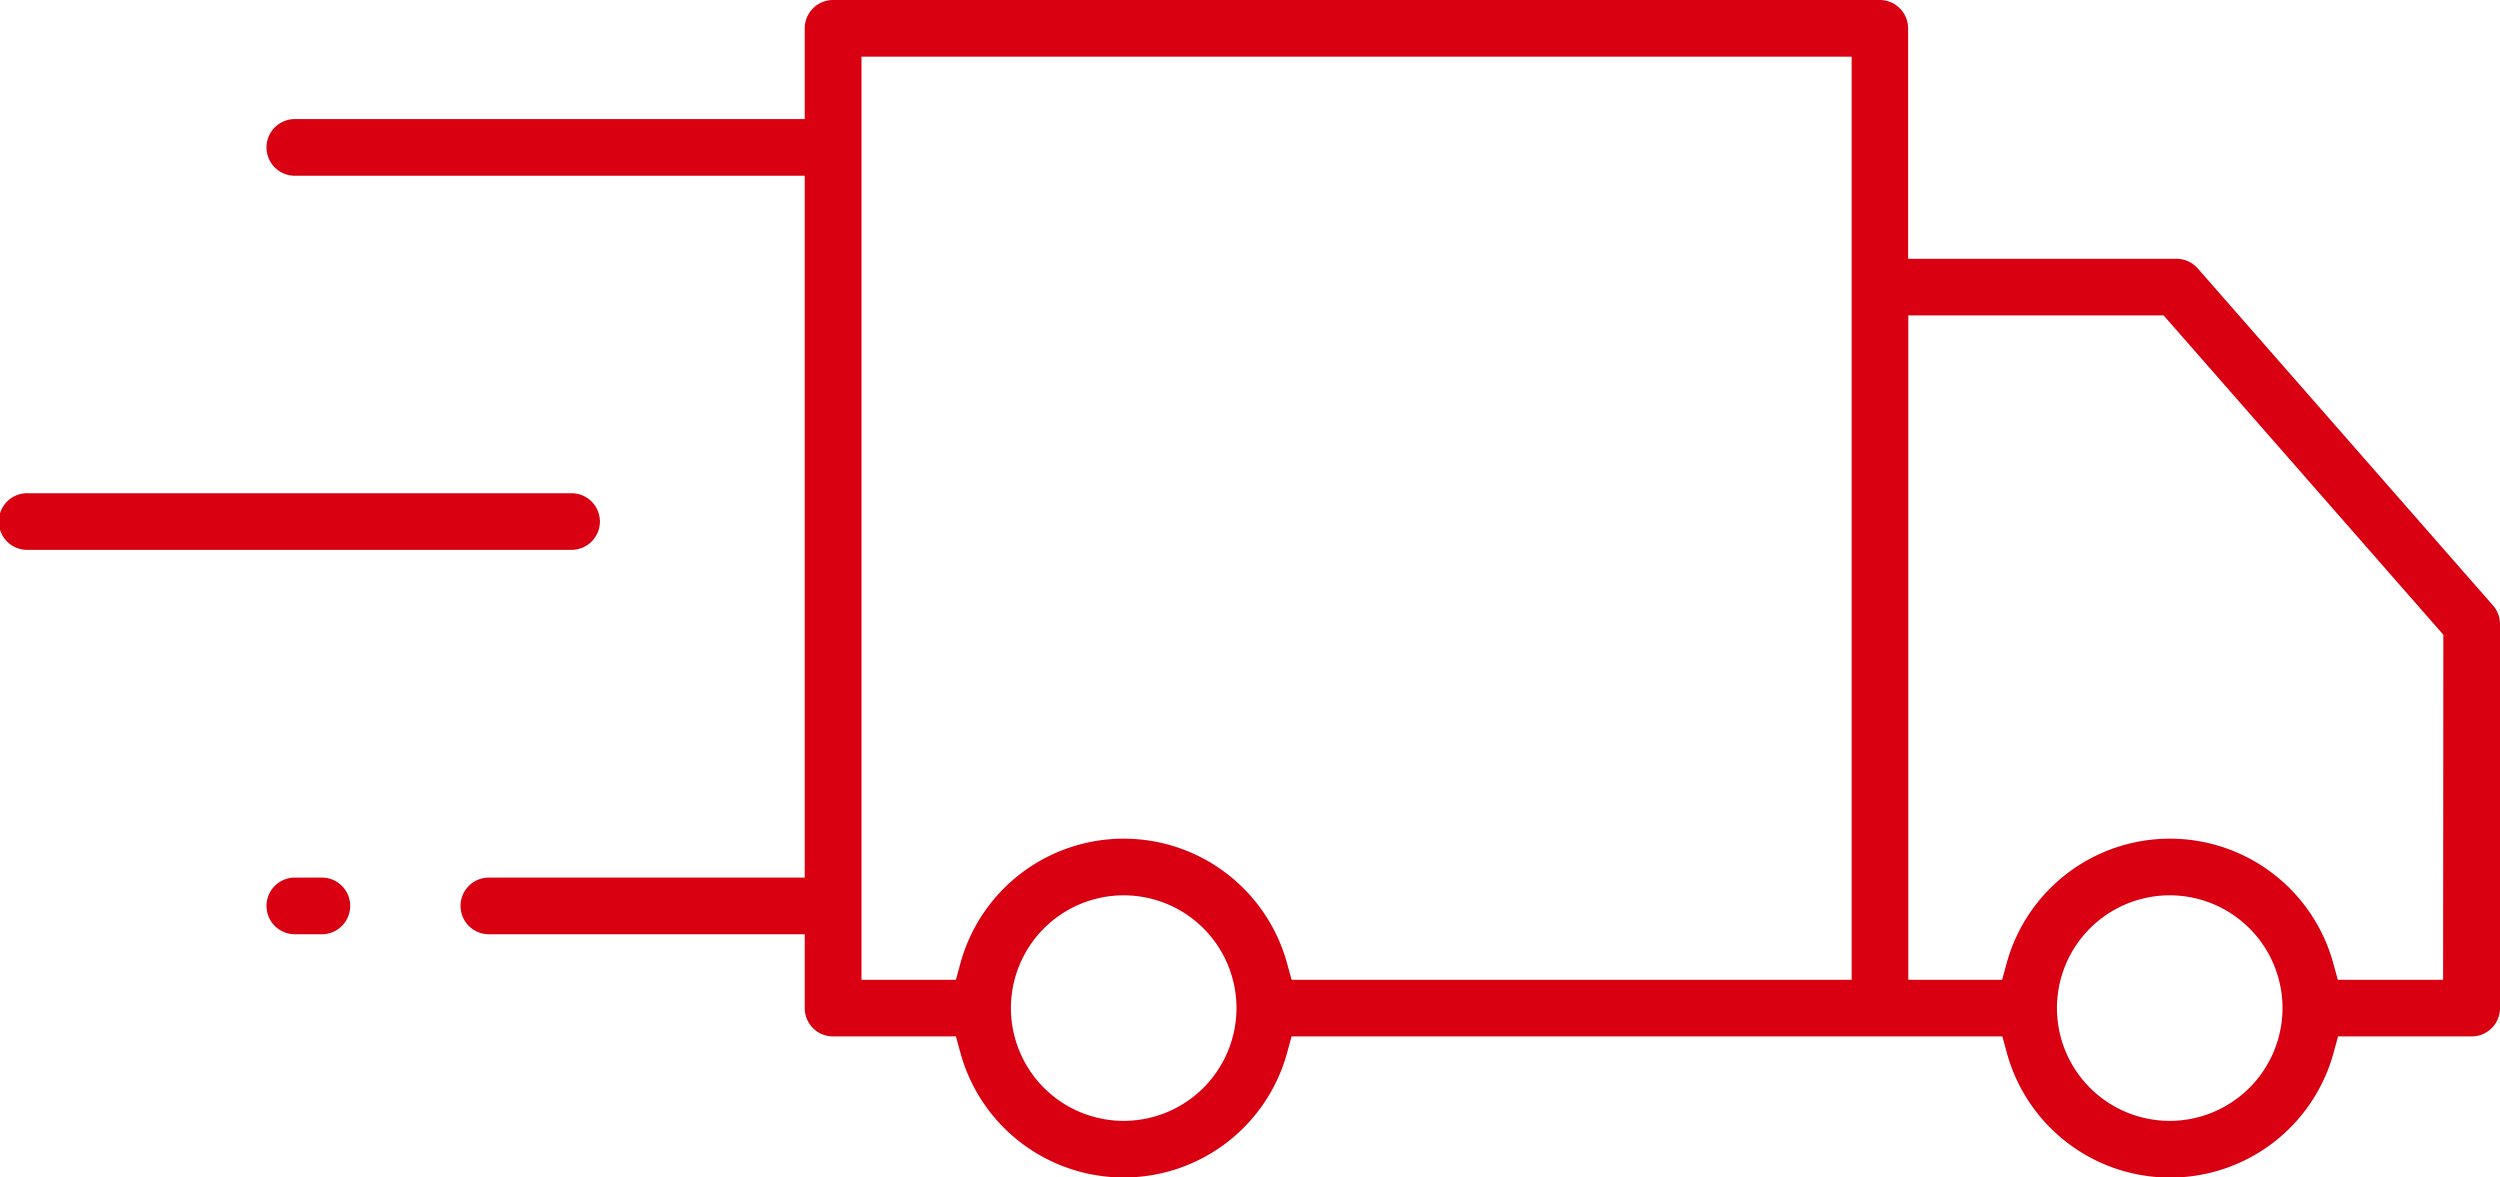 <svg id="Layer_1" data-name="Layer 1" xmlns="http://www.w3.org/2000/svg" viewBox="0 0 503 236.91"><title>icon3</title><path d="M446.7,191.56a5.71,5.71,0,0,0-4.29-1.95h-54V143.24a5.7,5.7,0,0,0-5.69-5.7H172.11a5.71,5.71,0,0,0-5.7,5.7V161.5H63.82a5.7,5.7,0,0,0,0,11.4H166.41V314.11H102.86a5.7,5.7,0,0,0,0,11.4h63.55v14.87a5.7,5.7,0,0,0,5.7,5.69h24.72l.91,3.31a34.07,34.07,0,0,0,65.72,0l.91-3.31h143l.91,3.31a34.07,34.07,0,0,0,65.73,0l.91-3.31H501.8a5.7,5.7,0,0,0,5.7-5.7V263.11a5.69,5.69,0,0,0-1.41-3.75ZM230.6,363.06a22.69,22.69,0,1,1,22.68-22.68A22.71,22.71,0,0,1,230.6,363.06Zm146.45-28.38H264.37l-.91-3.31a34.07,34.07,0,0,0-65.73,0l-.9,3.31h-19V148.94H377.05Zm64,28.38a22.69,22.69,0,1,1,22.69-22.68A22.71,22.71,0,0,1,441.09,363.06Zm55-28.38H474.87l-.91-3.31a34.07,34.07,0,0,0-65.73,0l-.91,3.31H388.45V201h51.37l56.28,64.25Z" transform="translate(-4.5 -137.54)" style="fill:#d90011"/><path d="M69.26,314.11H63.82a5.7,5.7,0,0,0,0,11.4h5.44a5.7,5.7,0,1,0,0-11.4Z" transform="translate(-4.5 -137.54)" style="fill:#d90011"/><path d="M125.2,242.48a5.7,5.7,0,0,0-5.7-5.7H10.2a5.7,5.7,0,1,0,0,11.39H119.5A5.7,5.7,0,0,0,125.2,242.48Z" transform="translate(-4.5 -137.54)" style="fill:#d90011"/></svg>